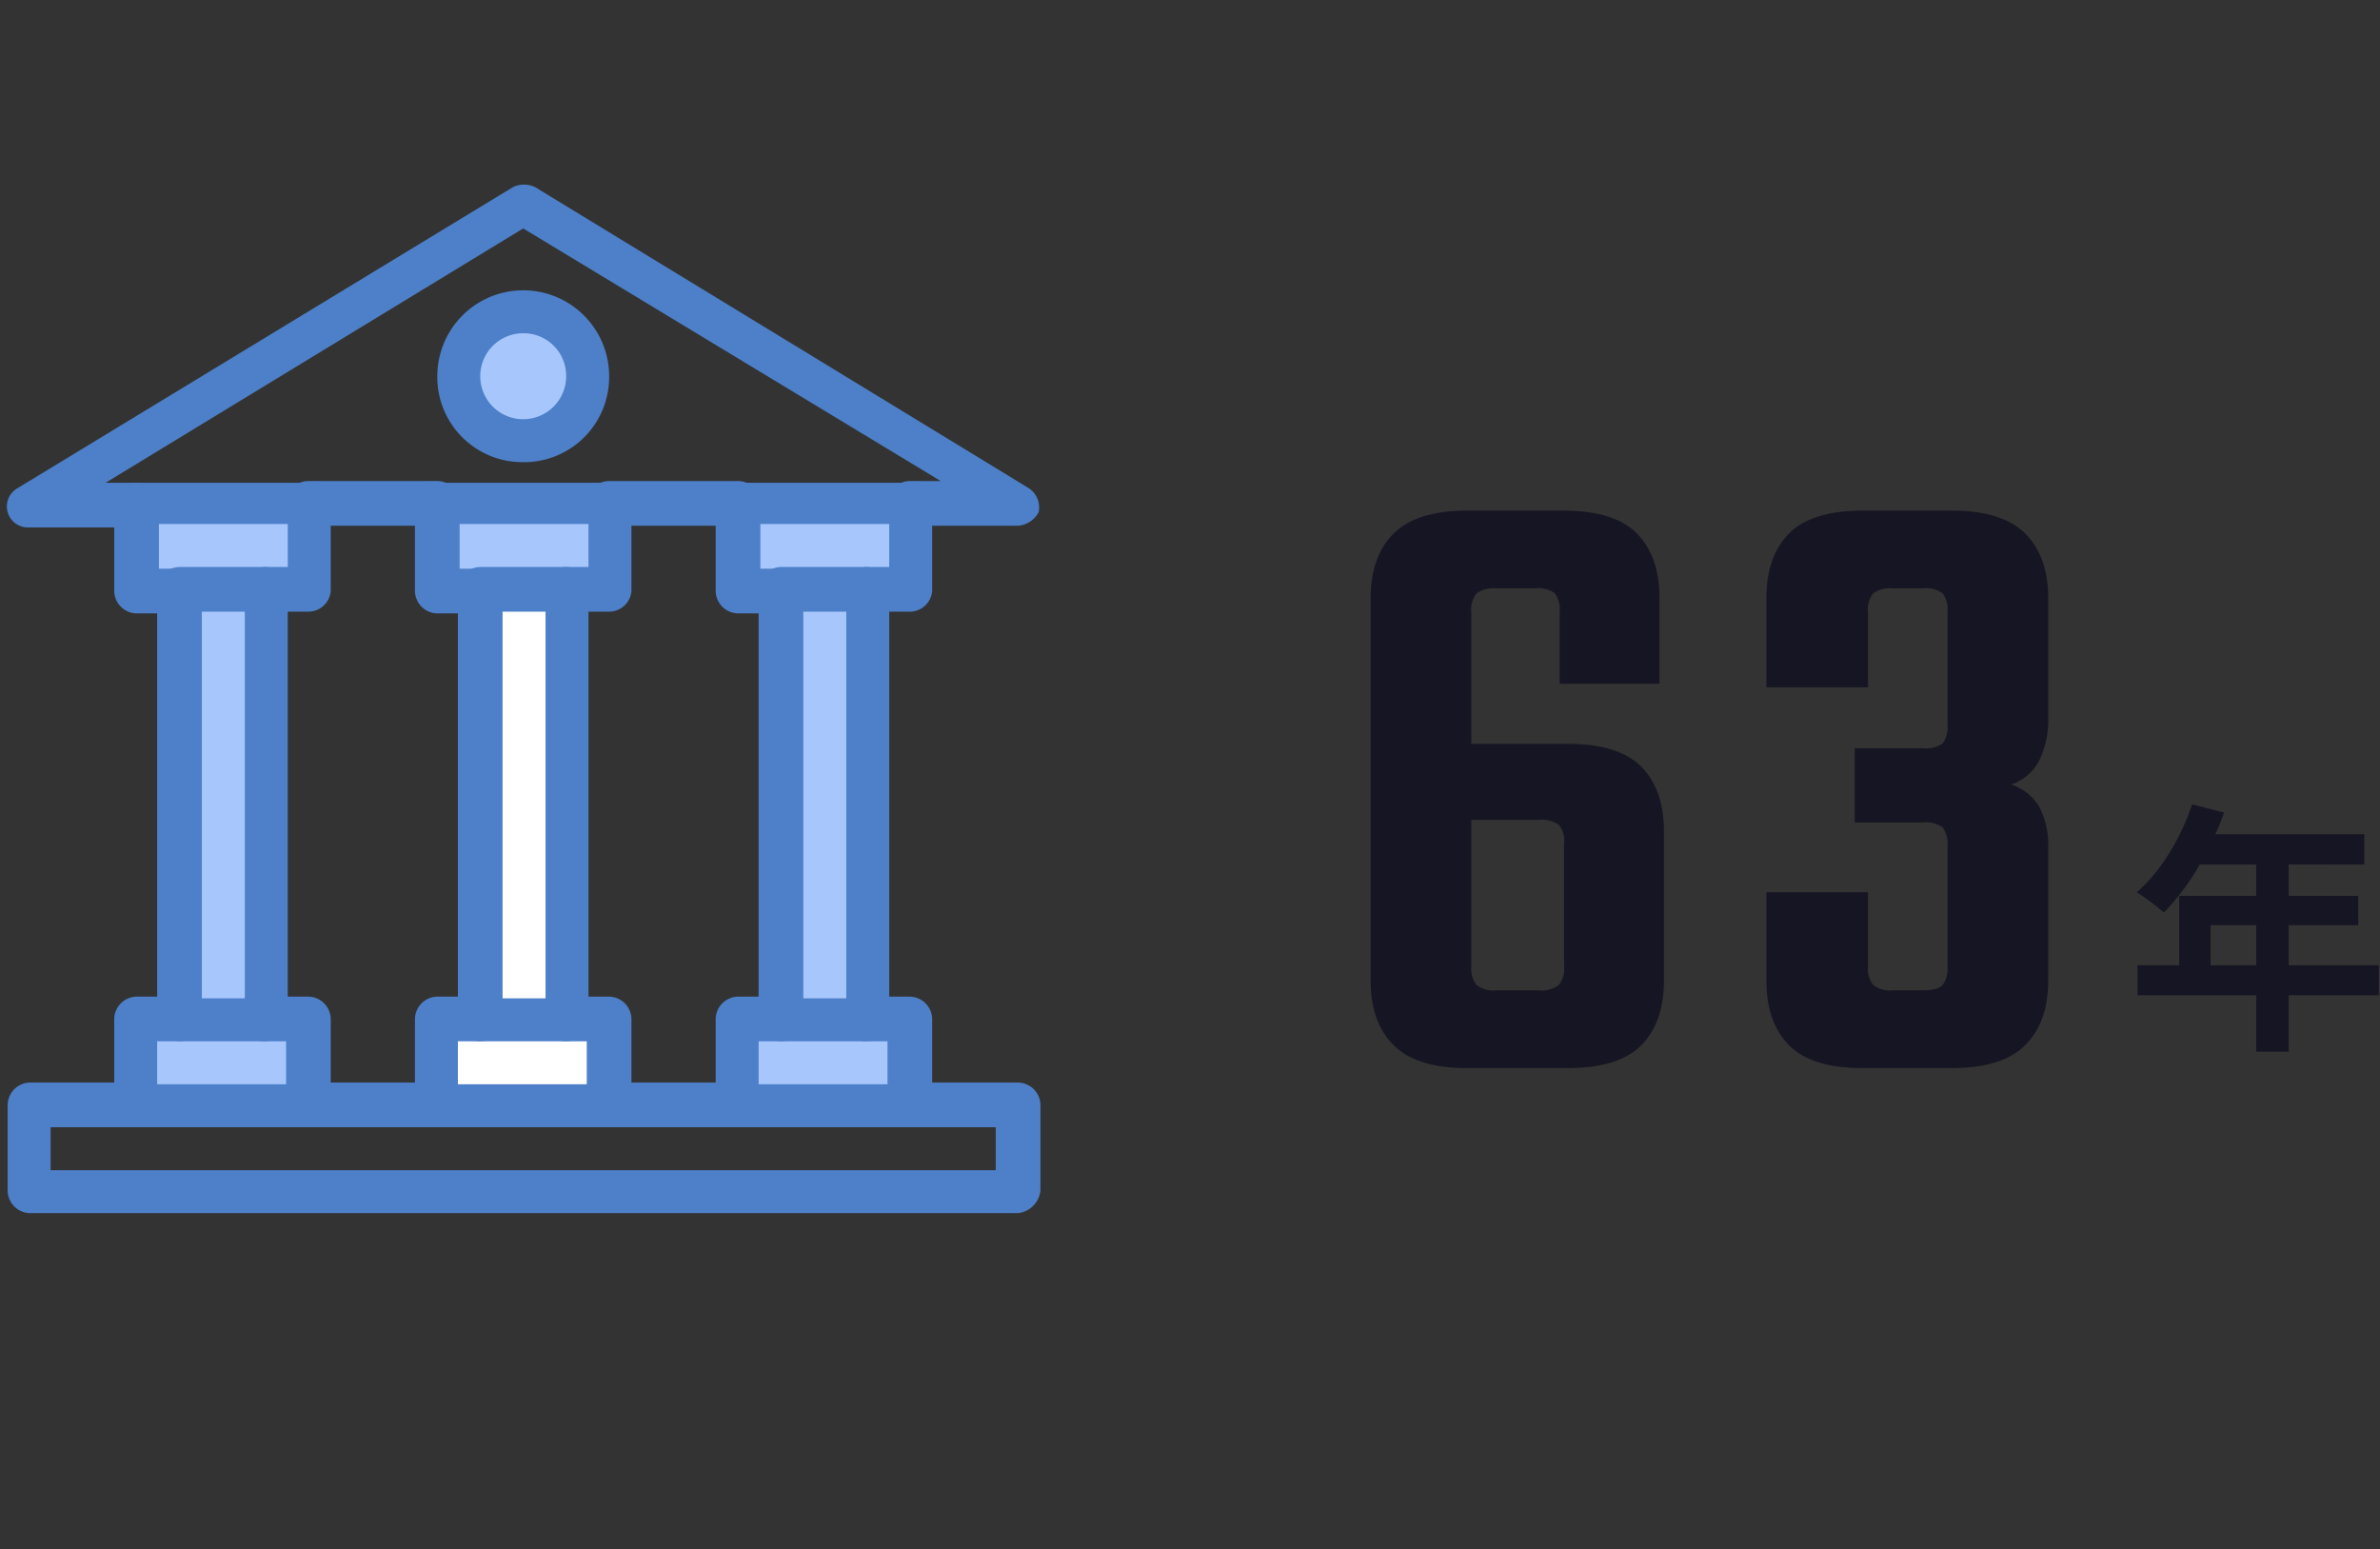 <svg xmlns="http://www.w3.org/2000/svg" width="361" height="235" viewBox="0 0 361 235">
  <rect x="0" y="0" width="361" height="235" fill="#333333" stroke="none"/>
  <g id="data_co_01" transform="translate(-303 -3051)">
    <g id="Company_img_08">
      <g id="グループ_495" data-name="グループ 495" transform="translate(-529.5 1003)">
        <path id="パス_353" data-name="パス 353" d="M36.414,7.419a9.9,9.9,0,1,1-9.906,9.9,9.9,9.9,0,0,1,9.906-9.9" transform="translate(875.446 2087.741)" fill="#a7c7fc"/>
        <path id="パス_354" data-name="パス 354" d="M33.7,18.824V31.858H7.633V18.824Z" transform="translate(845.579 2105.789)" fill="#a7c7fc"/>
        <rect id="長方形_418" data-name="長方形 418" width="26.066" height="13.033" transform="translate(853.212 2202.807)" fill="#a7c7fc"/>
        <path id="パス_355" data-name="パス 355" d="M51.361,49.1V62.138H25.3V49.1H51.361Z" transform="translate(873.53 2153.703)" fill="#fff"/>
        <path id="パス_356" data-name="パス 356" d="M51.361,18.824V31.858H25.3V18.824Z" transform="translate(873.53 2105.789)" fill="#a7c7fc"/>
        <path id="パス_357" data-name="パス 357" d="M69.027,18.824V31.858H42.96V18.824Z" transform="translate(901.48 2105.789)" fill="#a7c7fc"/>
        <rect id="長方形_420" data-name="長方形 420" width="26.066" height="13.033" transform="translate(944.439 2202.807)" fill="#a7c7fc"/>
        <rect id="長方形_421" data-name="長方形 421" width="13.033" height="65.161" transform="translate(950.957 2137.646)" fill="#a7c7fc"/>
        <rect id="長方形_422" data-name="長方形 422" width="13.033" height="65.161" transform="translate(905.345 2137.646)" fill="#fff"/>
        <path id="パス_374" data-name="パス 374" d="M0,0H13.033V65.161H0Z" transform="translate(859.73 2137.646)" fill="#a7c7fc"/>
        <path id="パス_358" data-name="パス 358" d="M39.353,24.187H19.8a3.388,3.388,0,1,1,0-6.776H39.353a3.388,3.388,0,0,1,0,6.776" transform="translate(859.474 2103.552)" fill="#4d80c9"/>
        <path id="パス_359" data-name="パス 359" d="M57.015,24.187H37.466a3.388,3.388,0,0,1,0-6.776H57.015a3.388,3.388,0,1,1,0,6.776" transform="translate(887.425 2103.552)" fill="#4d80c9"/>
        <path id="パス_360" data-name="パス 360" d="M153.424,51.739H137.006a3.388,3.388,0,1,1,0-6.776h4.69L78.36,6.648,15.02,45.223h4.692a3.389,3.389,0,0,1,0,6.779H3.29a3.189,3.189,0,0,1-1.562-6L76.792.391a3.869,3.869,0,0,1,3.391,0l74.806,45.615a3.509,3.509,0,0,1,1.565,3.646,3.86,3.86,0,0,1-3.13,2.087" transform="translate(833.5 2076)" fill="#4d80c9"/>
        <path id="パス_361" data-name="パス 361" d="M38.33,32.273A12.906,12.906,0,0,1,25.3,19.24a13.032,13.032,0,1,1,26.064,0A12.9,12.9,0,0,1,38.33,32.273m0-19.549a6.517,6.517,0,1,0,6.515,6.515,6.45,6.45,0,0,0-6.515-6.515" transform="translate(873.53 2085.823)" fill="#4d80c9"/>
        <path id="パス_362" data-name="パス 362" d="M57.015,59.515H37.466a3.388,3.388,0,1,1,0-6.776H57.015a3.388,3.388,0,1,1,0,6.776" transform="translate(887.425 2159.454)" fill="#4d80c9"/>
        <path id="パス_363" data-name="パス 363" d="M39.353,59.515H19.8a3.388,3.388,0,1,1,0-6.776H39.353a3.388,3.388,0,0,1,0,6.776" transform="translate(859.474 2159.454)" fill="#4d80c9"/>
        <path id="パス_364" data-name="パス 364" d="M153.324,72.547H3.451A3.45,3.45,0,0,1,.063,69.159V56.129a3.452,3.452,0,0,1,3.388-3.391h16.16a3.388,3.388,0,0,1,0,6.776H6.578v6.518H149.936V59.514H136.906a3.388,3.388,0,1,1,0-6.776h16.419a3.45,3.45,0,0,1,3.388,3.391V69.159a3.861,3.861,0,0,1-3.388,3.388" transform="translate(833.6 2159.452)" fill="#4d80c9"/>
        <path id="パス_365" data-name="パス 365" d="M35.774,67.5H9.707a3.447,3.447,0,0,1-3.385-3.385V51.083a3.45,3.45,0,0,1,3.385-3.391h6.518a3.388,3.388,0,0,1,0,6.776H12.835v6.518H32.386V54.468H29a3.388,3.388,0,1,1,0-6.776h6.776a3.452,3.452,0,0,1,3.388,3.391V64.116A3.449,3.449,0,0,1,35.774,67.5" transform="translate(843.505 2151.468)" fill="#4d80c9"/>
        <path id="パス_366" data-name="パス 366" d="M35.774,37.061H29.259a3.388,3.388,0,1,1,0-6.776h3.388V23.769H13.1v6.776h3.385a3.389,3.389,0,1,1,0,6.779H9.707a3.452,3.452,0,0,1-3.385-3.391V20.9a3.449,3.449,0,0,1,3.385-3.388H35.774A3.452,3.452,0,0,1,39.162,20.9V33.933a3.412,3.412,0,0,1-3.388,3.127" transform="translate(843.505 2103.712)" fill="#4d80c9"/>
        <path id="パス_367" data-name="パス 367" d="M25.265,94.4H12.235A3.452,3.452,0,0,1,8.844,91.01V25.846a3.452,3.452,0,0,1,3.391-3.388H25.265a3.45,3.45,0,0,1,3.391,3.388V91.01A3.45,3.45,0,0,1,25.265,94.4M15.623,87.88h6.515V29.234H15.623Z" transform="translate(847.495 2111.538)" fill="#4d80c9"/>
        <path id="パス_368" data-name="パス 368" d="M53.437,67.5H27.373a3.447,3.447,0,0,1-3.388-3.385V51.083a3.45,3.45,0,0,1,3.388-3.391h6.518a3.388,3.388,0,0,1,0,6.776H30.5v6.518H50.049V54.468H46.922a3.388,3.388,0,0,1,0-6.776h6.515a3.45,3.45,0,0,1,3.388,3.391V64.116A3.447,3.447,0,0,1,53.437,67.5" transform="translate(871.454 2151.468)" fill="#4d80c9"/>
        <path id="パス_369" data-name="パス 369" d="M53.437,37.061H46.922a3.388,3.388,0,1,1,0-6.776H50.31V23.769H30.761v6.776h3.13a3.389,3.389,0,0,1,0,6.779H27.373a3.452,3.452,0,0,1-3.388-3.391V20.9a3.45,3.45,0,0,1,3.388-3.388H53.437A3.45,3.45,0,0,1,56.825,20.9V33.933a3.41,3.41,0,0,1-3.388,3.127" transform="translate(871.454 2103.712)" fill="#4d80c9"/>
        <path id="パス_370" data-name="パス 370" d="M42.932,94.4H29.9a3.45,3.45,0,0,1-3.391-3.385V25.846A3.45,3.45,0,0,1,29.9,22.458H42.932a3.448,3.448,0,0,1,3.385,3.388V91.01A3.447,3.447,0,0,1,42.932,94.4M33.284,87.88H39.8V29.234H33.284Z" transform="translate(875.446 2111.538)" fill="#4d80c9"/>
        <path id="パス_371" data-name="パス 371" d="M71.1,67.5H45.034a3.447,3.447,0,0,1-3.385-3.385V51.083a3.45,3.45,0,0,1,3.385-3.391h6.518a3.388,3.388,0,0,1,0,6.776H48.162v6.518H67.713V54.468H64.325a3.388,3.388,0,1,1,0-6.776H71.1a3.45,3.45,0,0,1,3.386,3.391V64.116A3.447,3.447,0,0,1,71.1,67.5" transform="translate(899.405 2151.468)" fill="#4d80c9"/>
        <path id="パス_372" data-name="パス 372" d="M71.1,37.061H64.586a3.388,3.388,0,1,1,0-6.776h3.388V23.769H48.425v6.776h3.385a3.389,3.389,0,1,1,0,6.779H45.034a3.452,3.452,0,0,1-3.385-3.391V20.9a3.449,3.449,0,0,1,3.385-3.388H71.1A3.449,3.449,0,0,1,74.486,20.9V33.933A3.41,3.41,0,0,1,71.1,37.061" transform="translate(899.405 2103.712)" fill="#4d80c9"/>
        <path id="パス_373" data-name="パス 373" d="M60.595,94.4H47.562a3.452,3.452,0,0,1-3.391-3.385V25.846a3.452,3.452,0,0,1,3.391-3.388H60.595a3.45,3.45,0,0,1,3.388,3.388V91.01A3.449,3.449,0,0,1,60.595,94.4M50.95,87.88h6.515V29.234H50.95Z" transform="translate(903.396 2111.538)" fill="#4d80c9"/>
      </g>
      <g id="グループ_801" data-name="グループ 801" transform="translate(-947.747 1123)">
        <path id="パス_678" data-name="パス 678" d="M35.242-15.41V-34.036a3.9,3.9,0,0,0-.8-2.881,4.694,4.694,0,0,0-3.082-.737H16.75V-49.178H35.778q7.772,0,11.189,3.484t3.417,9.782v22.646q0,6.3-3.417,9.782T35.778,0H27.6V-11.792h3.752a4.4,4.4,0,0,0,3.082-.8A3.923,3.923,0,0,0,35.242-15.41ZM21.172-69.144V-15.41a3.923,3.923,0,0,0,.8,2.814,4.158,4.158,0,0,0,2.948.8H28.81V0H20.5Q12.864,0,9.38-3.484T5.9-13.266V-71.288q0-6.3,3.484-9.782T20.5-84.554h8.174v11.792H24.924a4.427,4.427,0,0,0-2.948.737A3.9,3.9,0,0,0,21.172-69.144Zm13.4,10.854V-69.144a4.14,4.14,0,0,0-.737-2.881,4.4,4.4,0,0,0-3.015-.737H26.934V-84.554h8.174q7.772,0,11.189,3.484t3.417,9.782v13ZM81.338-69.144v11.39H65.928V-71.288q0-6.3,3.417-9.782t11.189-3.484H94.068q7.638,0,11.122,3.484t3.484,9.782V-53.2a14.15,14.15,0,0,1-1.34,6.5,7.485,7.485,0,0,1-4.288,3.685,7.762,7.762,0,0,1,4.288,3.417,12.523,12.523,0,0,1,1.34,6.231v20.1q0,6.3-3.484,9.782T94.068,0H80.534Q72.762,0,69.345-3.484t-3.417-9.782v-13.4h15.41V-15.41a3.923,3.923,0,0,0,.8,2.814,4.158,4.158,0,0,0,2.948.8h4.556q2.278,0,3.015-.8A4.171,4.171,0,0,0,93.4-15.41V-33.5a4.4,4.4,0,0,0-.737-3.015,4.4,4.4,0,0,0-3.015-.737H79.328V-48.508H89.646a4.4,4.4,0,0,0,3.015-.737,4.14,4.14,0,0,0,.737-2.881V-69.144a4.14,4.14,0,0,0-.737-2.881,4.4,4.4,0,0,0-3.015-.737H85.09a4.427,4.427,0,0,0-2.948.737A3.9,3.9,0,0,0,81.338-69.144Z" transform="translate(1452.747 2090)" fill="#161523"/>
        <path id="パス_679" data-name="パス 679" d="M12.8-9.6v-6.08h6.92V-9.6Zm25.52,0H24.64v-6.08H35.2v-4.44H24.64v-4.76H36.12v-4.6H13.52a25.537,25.537,0,0,0,1.32-3.28L10-34C8.28-28.84,5.2-23.72,1.6-20.68A36.814,36.814,0,0,1,5.72-17.6a35.948,35.948,0,0,0,5.44-7.28h8.56v4.76H8.04V-9.6H1.72v4.56h18V3.52h4.92V-5.04H38.32Z" transform="translate(1573.247 2084)" fill="#161523"/>
      </g>
    </g>
    <rect id="長方形_16094" data-name="長方形 16094" width="361" height="235" transform="translate(303 3051)" fill="none"/>
  </g>
</svg>
